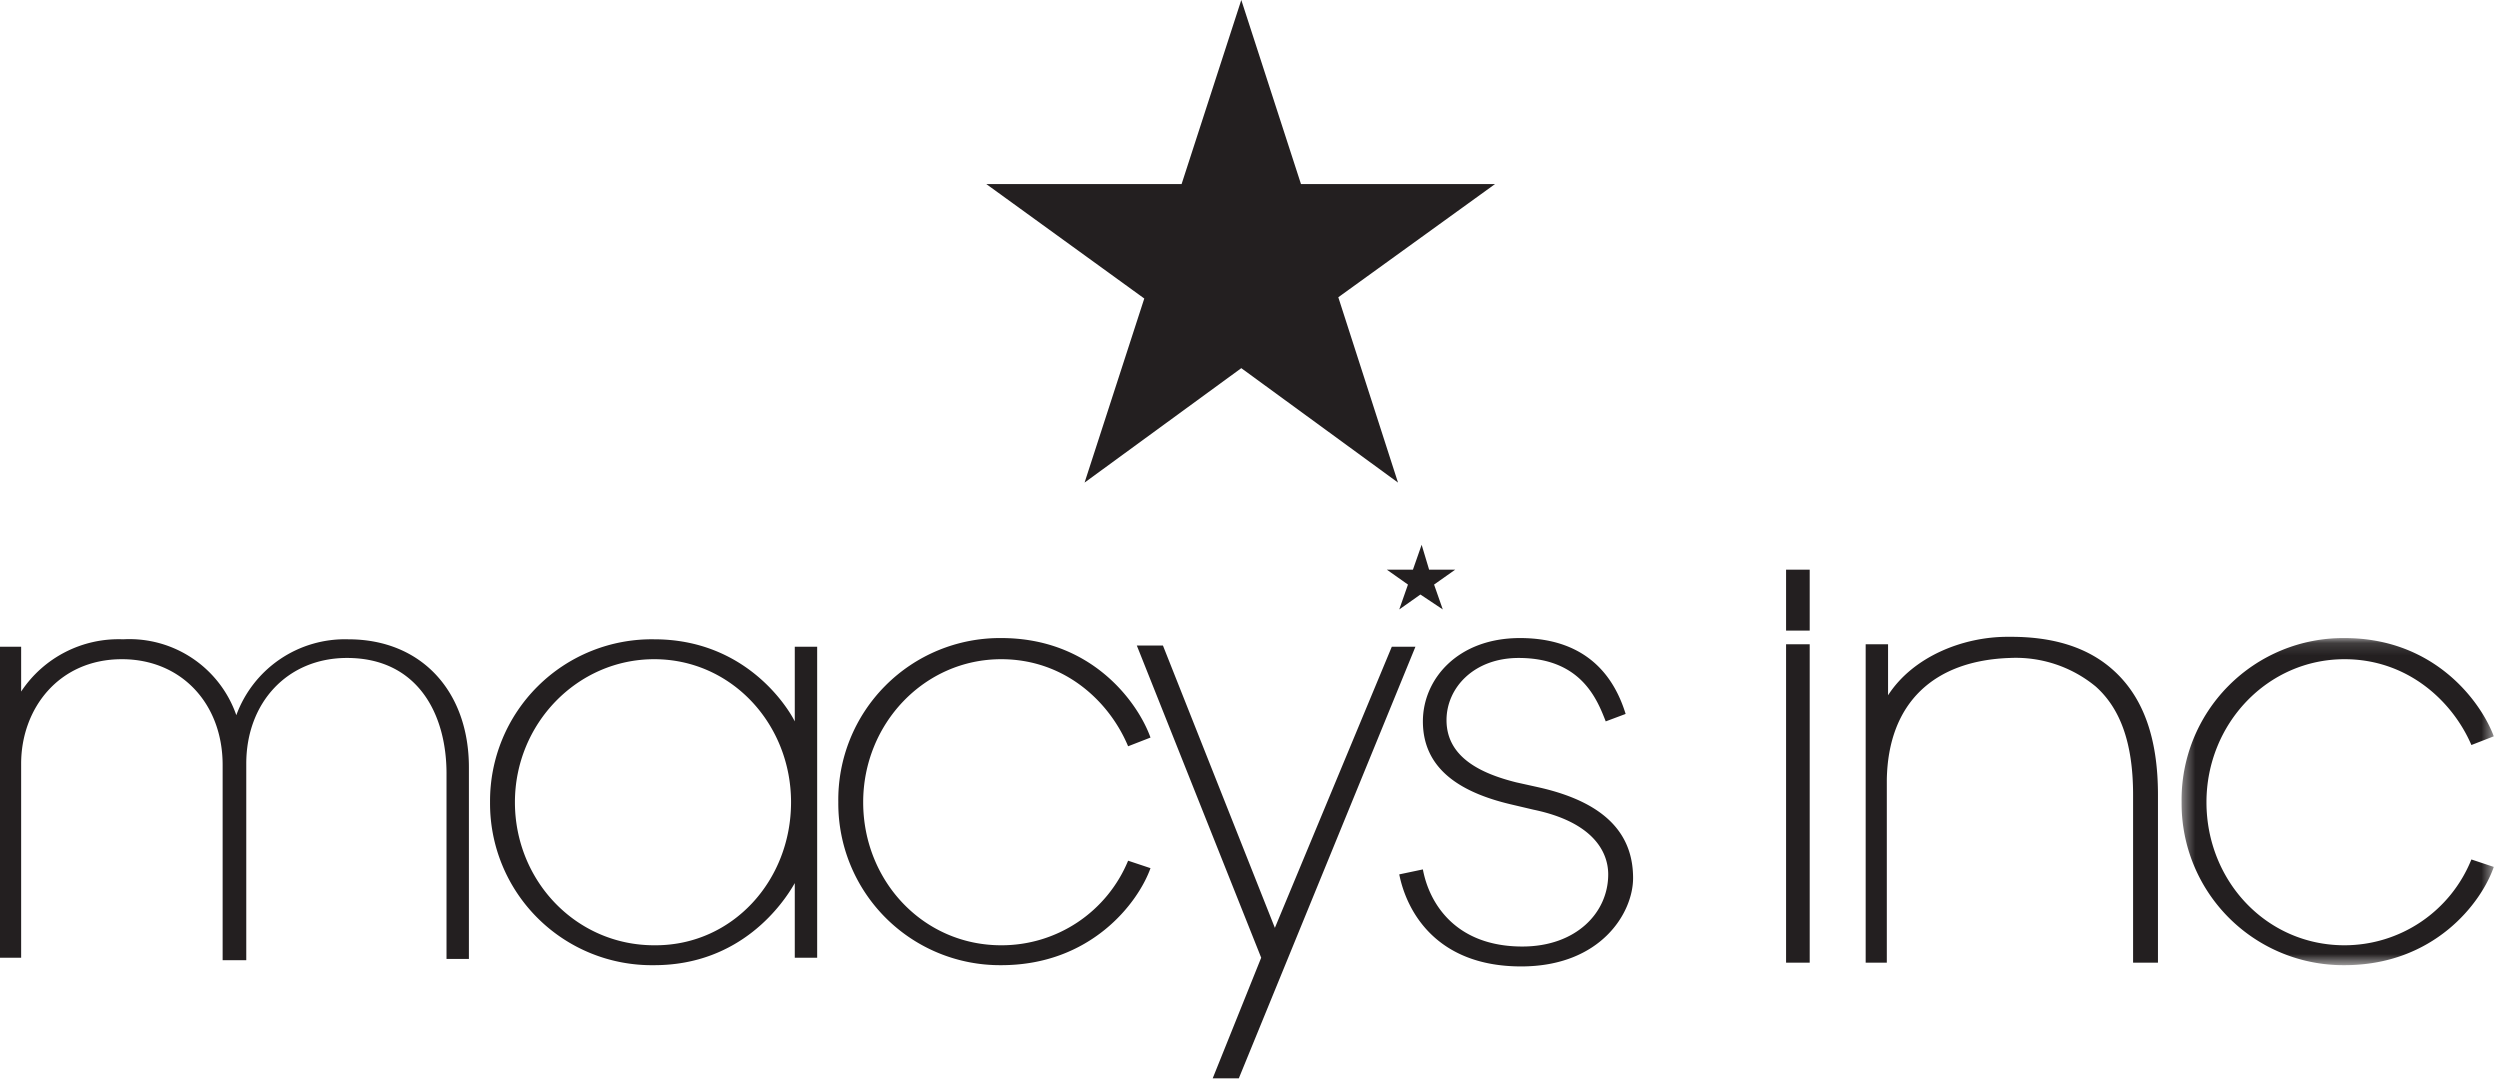 <?xml version="1.0" encoding="UTF-8"?> <svg xmlns="http://www.w3.org/2000/svg" xmlns:xlink="http://www.w3.org/1999/xlink" viewBox="0 0 201 87"><defs><path id="a" d="M.4.1h25.1v26.3H.4z"></path></defs><g fill="none" fill-rule="evenodd"><path fill="#231F20" d="M99.8 0L95 14.8H79.3L92 24l-4.8 14.8 12.6-9.2 12.6 9.2-4.8-14.9 12.6-9.1h-15.6zM80.5 76c-6.3 0-11.1-5.2-11.1-11.5S74.3 53 80.5 53c5.1 0 8.7 3.4 10.2 7l1.8-.7c-1-2.8-4.7-8-12-8a13 13 0 00-13.1 13.2 13 13 0 0013.1 13.1c7.2 0 11-5 12-7.8l-1.8-.6A11 11 0 0180.5 76"></path><g transform="translate(175 51.2)"><mask id="b" fill="#fff"><use xlink:href="#a"></use></mask><path fill="#231F20" d="M13.5 24.8c-6.3 0-11.1-5.2-11.1-11.5S7.3 1.8 13.5 1.8c5.1 0 8.7 3.4 10.2 6.9l1.8-.7c-1-2.7-4.7-7.9-12-7.9A13 13 0 00.4 13.3a13 13 0 0013.1 13.1c7.2 0 11-5 12-7.9l-1.8-.6a11 11 0 01-10.2 6.9" mask="url(#b)"></path></g><path fill="#231F20" d="M52.6 76c-6.3 0-11.2-5.2-11.2-11.5S46.4 53 52.6 53c6.2 0 11 5.2 11 11.5S58.9 76 52.7 76zm11.3-18c-.6-1.2-4-6.6-11.3-6.6a13 13 0 00-13.2 13.1 13 13 0 0013.2 13.1c7 0 10.4-5 11.3-6.6v6h1.8V52h-1.8v6zM35.9 62.2v14.9h1.8V61.7c0-6.1-3.8-10.3-9.7-10.3a9.3 9.3 0 00-9 6.1 9.1 9.1 0 00-9.1-6.1 9.4 9.4 0 00-8.2 4.2V52H0v25h1.7V61.4c0-4.4 3-8.4 8.1-8.4 4.8 0 8.1 3.6 8.1 8.5v15.7h1.9V61.4c0-4.9 3.3-8.5 8.1-8.5 5.6 0 8 4.4 8 9.3M102.5 74.6l-9-22.7h-2.1l10 25.1-3.9 9.7h2.1L113.8 52h-1.9zM123.7 63.3l-1.8-.4c-2.8-.7-5.6-2-5.6-5 0-2.6 2.2-5 5.8-5 5 0 6.3 3.3 7 5.1l1.6-.6c-.8-2.6-2.8-6.1-8.5-6.1-5 0-7.8 3.3-7.8 6.7 0 4 3.3 5.8 7.2 6.7l1.7.4c4.8 1 6 3.4 6 5.2 0 3.1-2.6 5.8-6.9 5.8-5.4 0-7.5-3.5-8-6.2l-1.9.4c.6 3 3 7.4 9.8 7.4 6.4 0 9-4.3 9-7.1 0-3.2-1.8-6-7.6-7.3M143.6 50.7v-4.9h1.9V50.7zM143.6 77.4V51.8h1.9v25.6h-1.9zm1.6-.3v-.3.3zM171.5 77.4V63.9c0-4.3-1.1-7-3-8.7a10.1 10.1 0 00-6.9-2.3c-6.1.2-9.8 3.6-9.9 9.8v14.7H150V51.8h1.8v4.1c2-3.1 6-4.7 9.6-4.7h.3c3.3 0 6 .8 8 2.5 2.6 2.2 3.8 5.6 3.8 10.2v13.5h-1.9zM114.9 45.8l-.6-2-.7 2h-2.1l1.7 1.2-.7 2 1.7-1.2L116 49l-.7-2 1.7-1.2z"></path></g></svg> 